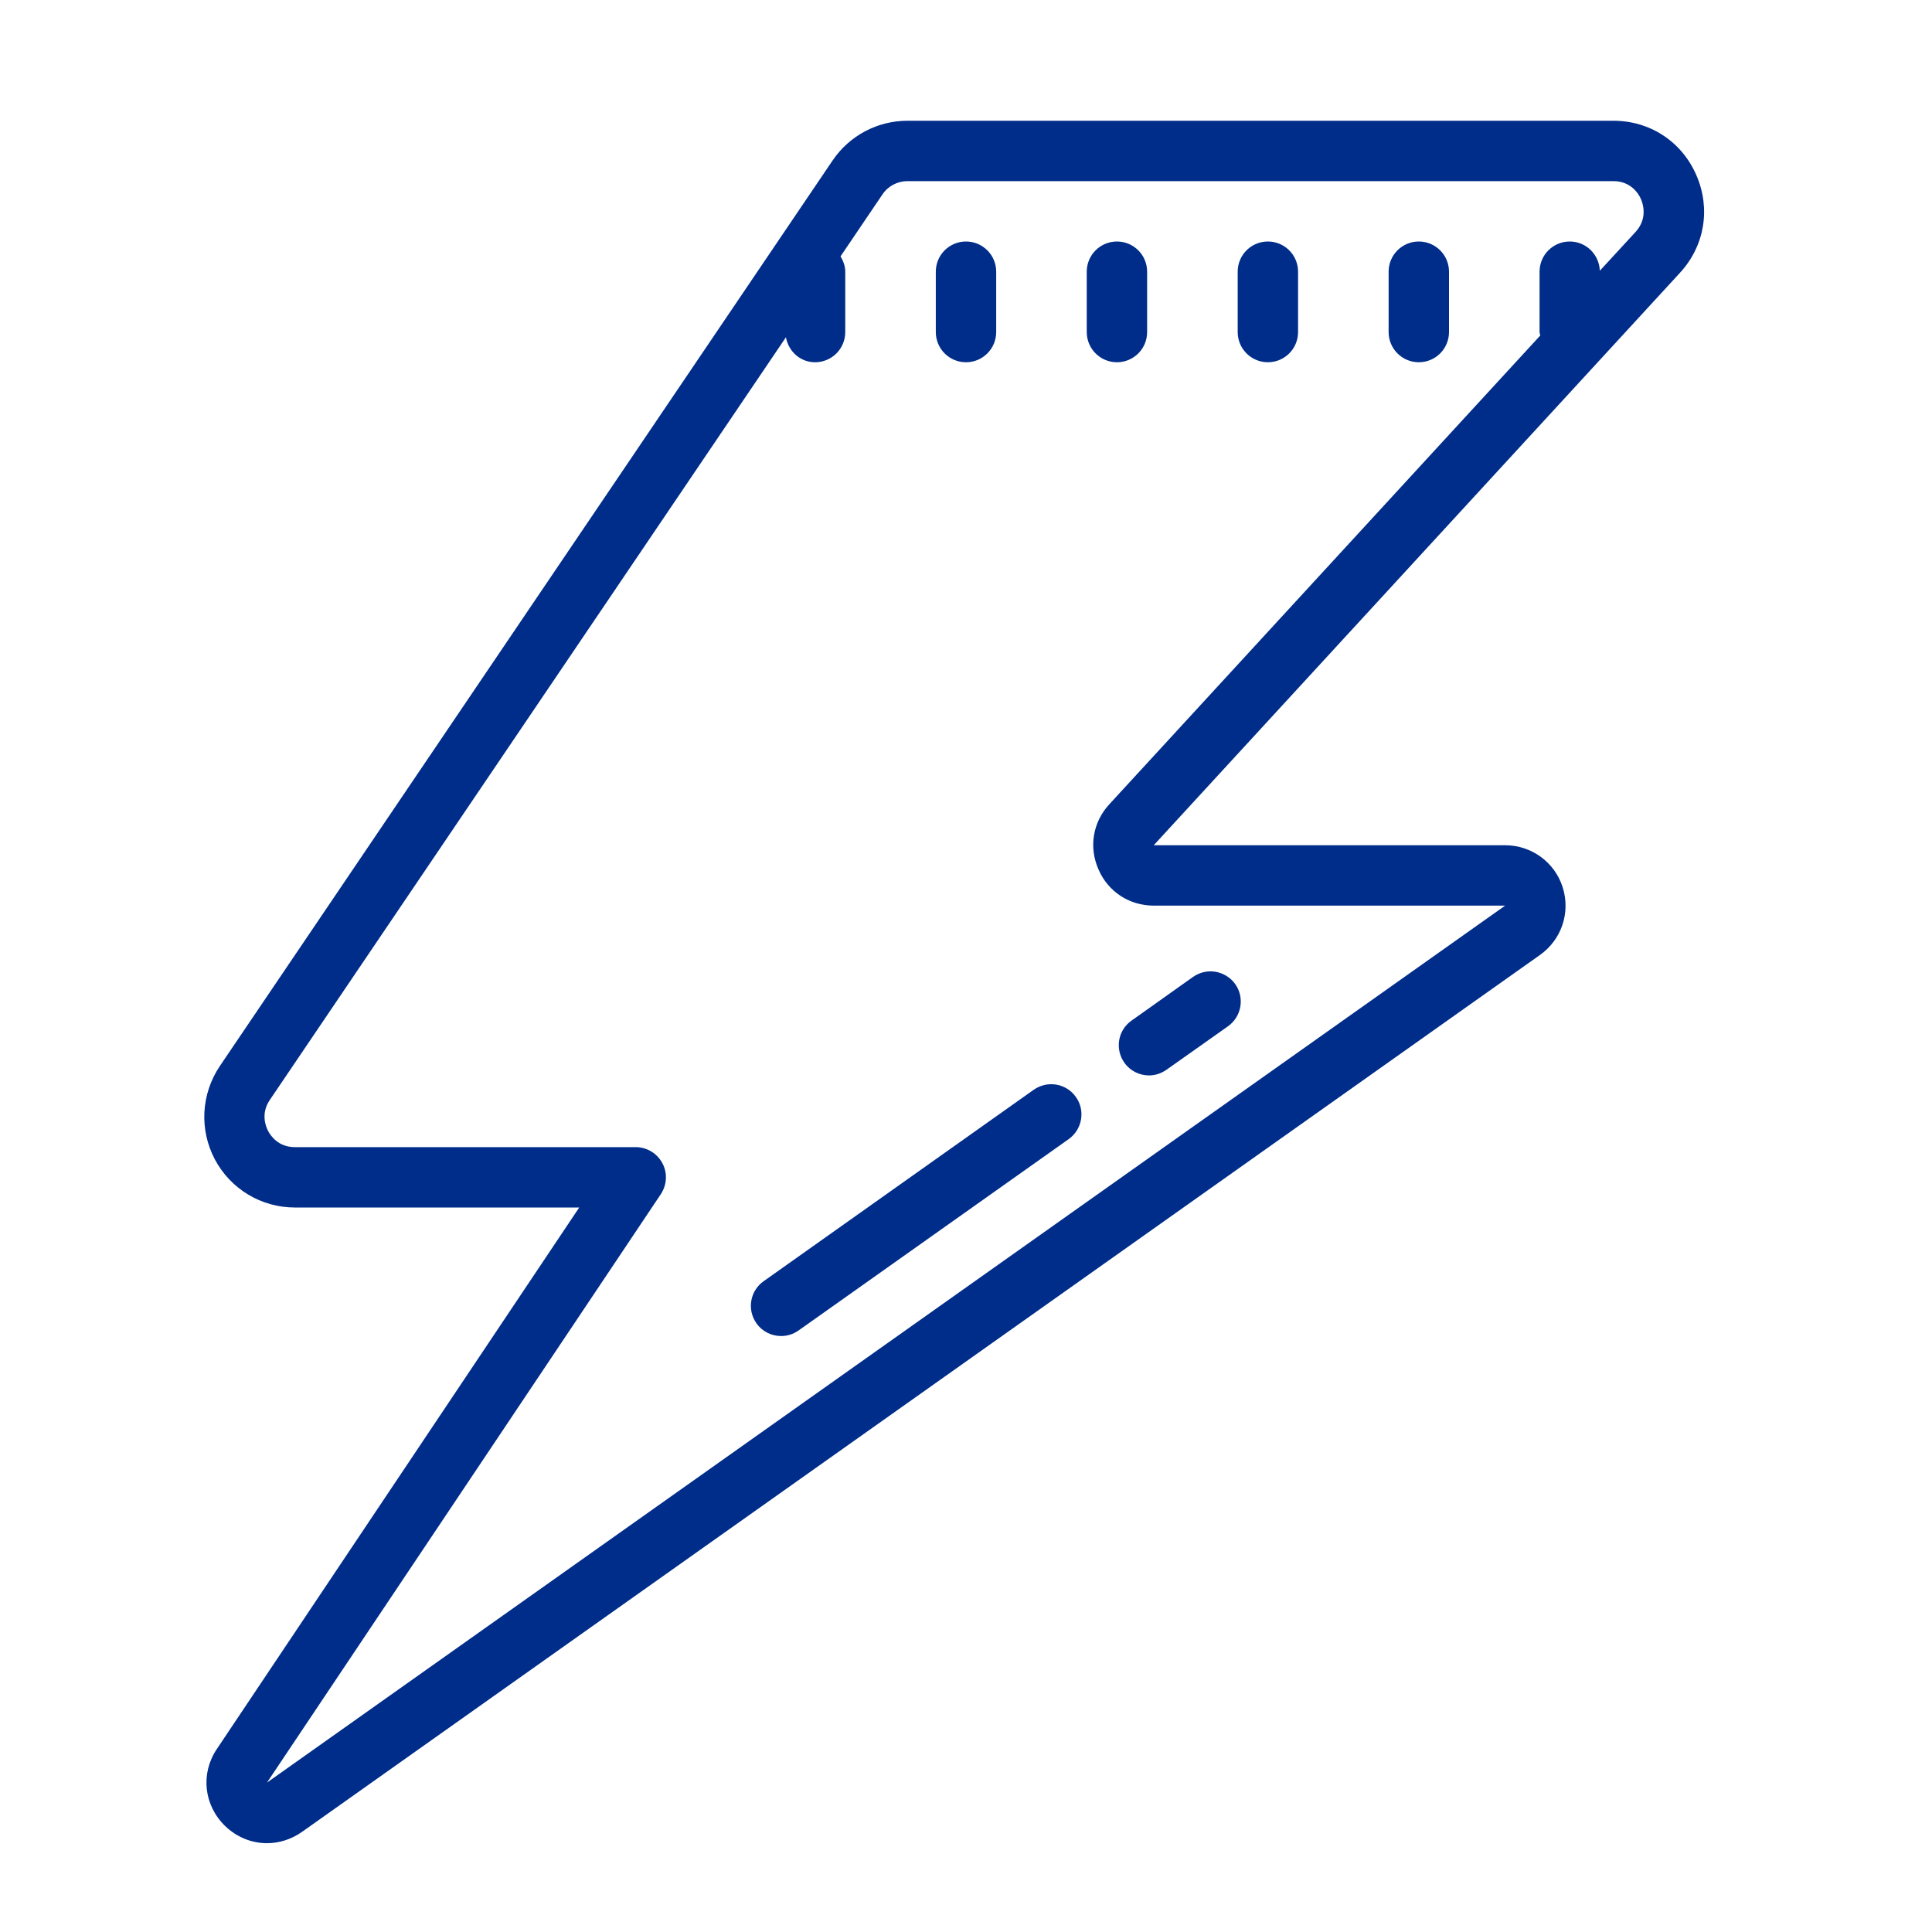 <?xml version="1.0" encoding="UTF-8"?>
<svg xmlns="http://www.w3.org/2000/svg" xmlns:xlink="http://www.w3.org/1999/xlink" viewBox="0 0 256 256" width="256px" height="256px">
<g id="surface47493027">
<path style=" stroke:none;fill-rule:nonzero;fill:rgb(0%,17.647%,54.118%);fill-opacity:1;" d="M 120.25 16 C 116.266 16 112.547 17.969 110.312 21.281 L 29.125 141.266 C 26.641 144.969 26.391 149.688 28.469 153.625 C 30.562 157.562 34.625 160 39.062 160 L 76.75 160 L 28.734 231.75 C 26.547 235 27 239.188 29.812 241.938 C 31.375 243.453 33.359 244.234 35.375 244.234 C 36.969 244.234 38.594 243.734 40.016 242.734 L 204.062 126.531 C 206.922 124.5 208.125 120.906 207.062 117.562 C 206 114.234 202.922 112 199.438 112 L 152.875 112 L 222.625 36.125 C 225.891 32.562 226.703 27.609 224.766 23.188 C 222.828 18.75 218.625 16 213.781 16 Z M 120.25 24 L 213.781 24 C 216.203 24 217.203 25.828 217.438 26.391 C 217.688 26.953 218.359 28.922 216.734 30.719 L 211.984 35.875 C 211.906 33.719 210.156 32 208 32 C 205.797 32 204 33.781 204 36 L 204 44 C 204 44.156 204.078 44.297 204.094 44.453 L 146.984 106.578 C 144.797 108.953 144.25 112.266 145.562 115.219 C 146.844 118.172 149.656 120 152.875 120 L 199.438 120 L 35.375 236.203 L 87.562 158.234 C 88.375 157 88.469 155.422 87.766 154.125 C 87.062 152.812 85.703 152 84.234 152 L 39.062 152 C 36.891 152 35.875 150.516 35.531 149.875 C 35.203 149.234 34.531 147.547 35.75 145.75 L 104.141 44.688 C 104.469 46.547 106.031 48 108 48 C 110.203 48 112 46.219 112 44 L 112 36 C 112 35.25 111.734 34.578 111.375 33.969 L 116.938 25.75 C 117.672 24.656 118.922 24 120.25 24 Z M 128 32 C 125.797 32 124 33.781 124 36 L 124 44 C 124 46.219 125.797 48 128 48 C 130.203 48 132 46.219 132 44 L 132 36 C 132 33.781 130.203 32 128 32 Z M 148 32 C 145.797 32 144 33.781 144 36 L 144 44 C 144 46.219 145.797 48 148 48 C 150.203 48 152 46.219 152 44 L 152 36 C 152 33.781 150.203 32 148 32 Z M 168 32 C 165.797 32 164 33.781 164 36 L 164 44 C 164 46.219 165.797 48 168 48 C 170.203 48 172 46.219 172 44 L 172 36 C 172 33.781 170.203 32 168 32 Z M 188 32 C 185.797 32 184 33.781 184 36 L 184 44 C 184 46.219 185.797 48 188 48 C 190.203 48 192 46.219 192 44 L 192 36 C 192 33.781 190.203 32 188 32 Z M 161.078 128.766 C 160.062 128.594 159 128.812 158.094 129.438 L 149.938 135.234 C 148.125 136.5 147.703 139 148.984 140.812 C 149.75 141.906 151 142.5 152.25 142.5 C 153.047 142.5 153.844 142.25 154.562 141.75 L 162.719 135.984 C 164.516 134.703 164.953 132.203 163.672 130.391 C 163.031 129.5 162.094 128.953 161.078 128.766 Z M 139.969 143.719 C 138.953 143.547 137.891 143.766 136.984 144.391 L 101.188 169.766 C 99.375 171.047 98.953 173.531 100.234 175.344 C 101 176.438 102.234 177.031 103.5 177.031 C 104.297 177.031 105.094 176.797 105.812 176.297 L 141.609 150.938 C 143.406 149.656 143.844 147.156 142.562 145.359 C 141.922 144.453 140.984 143.891 139.969 143.719 Z M 139.969 143.719 "/>
</g>
</svg>
